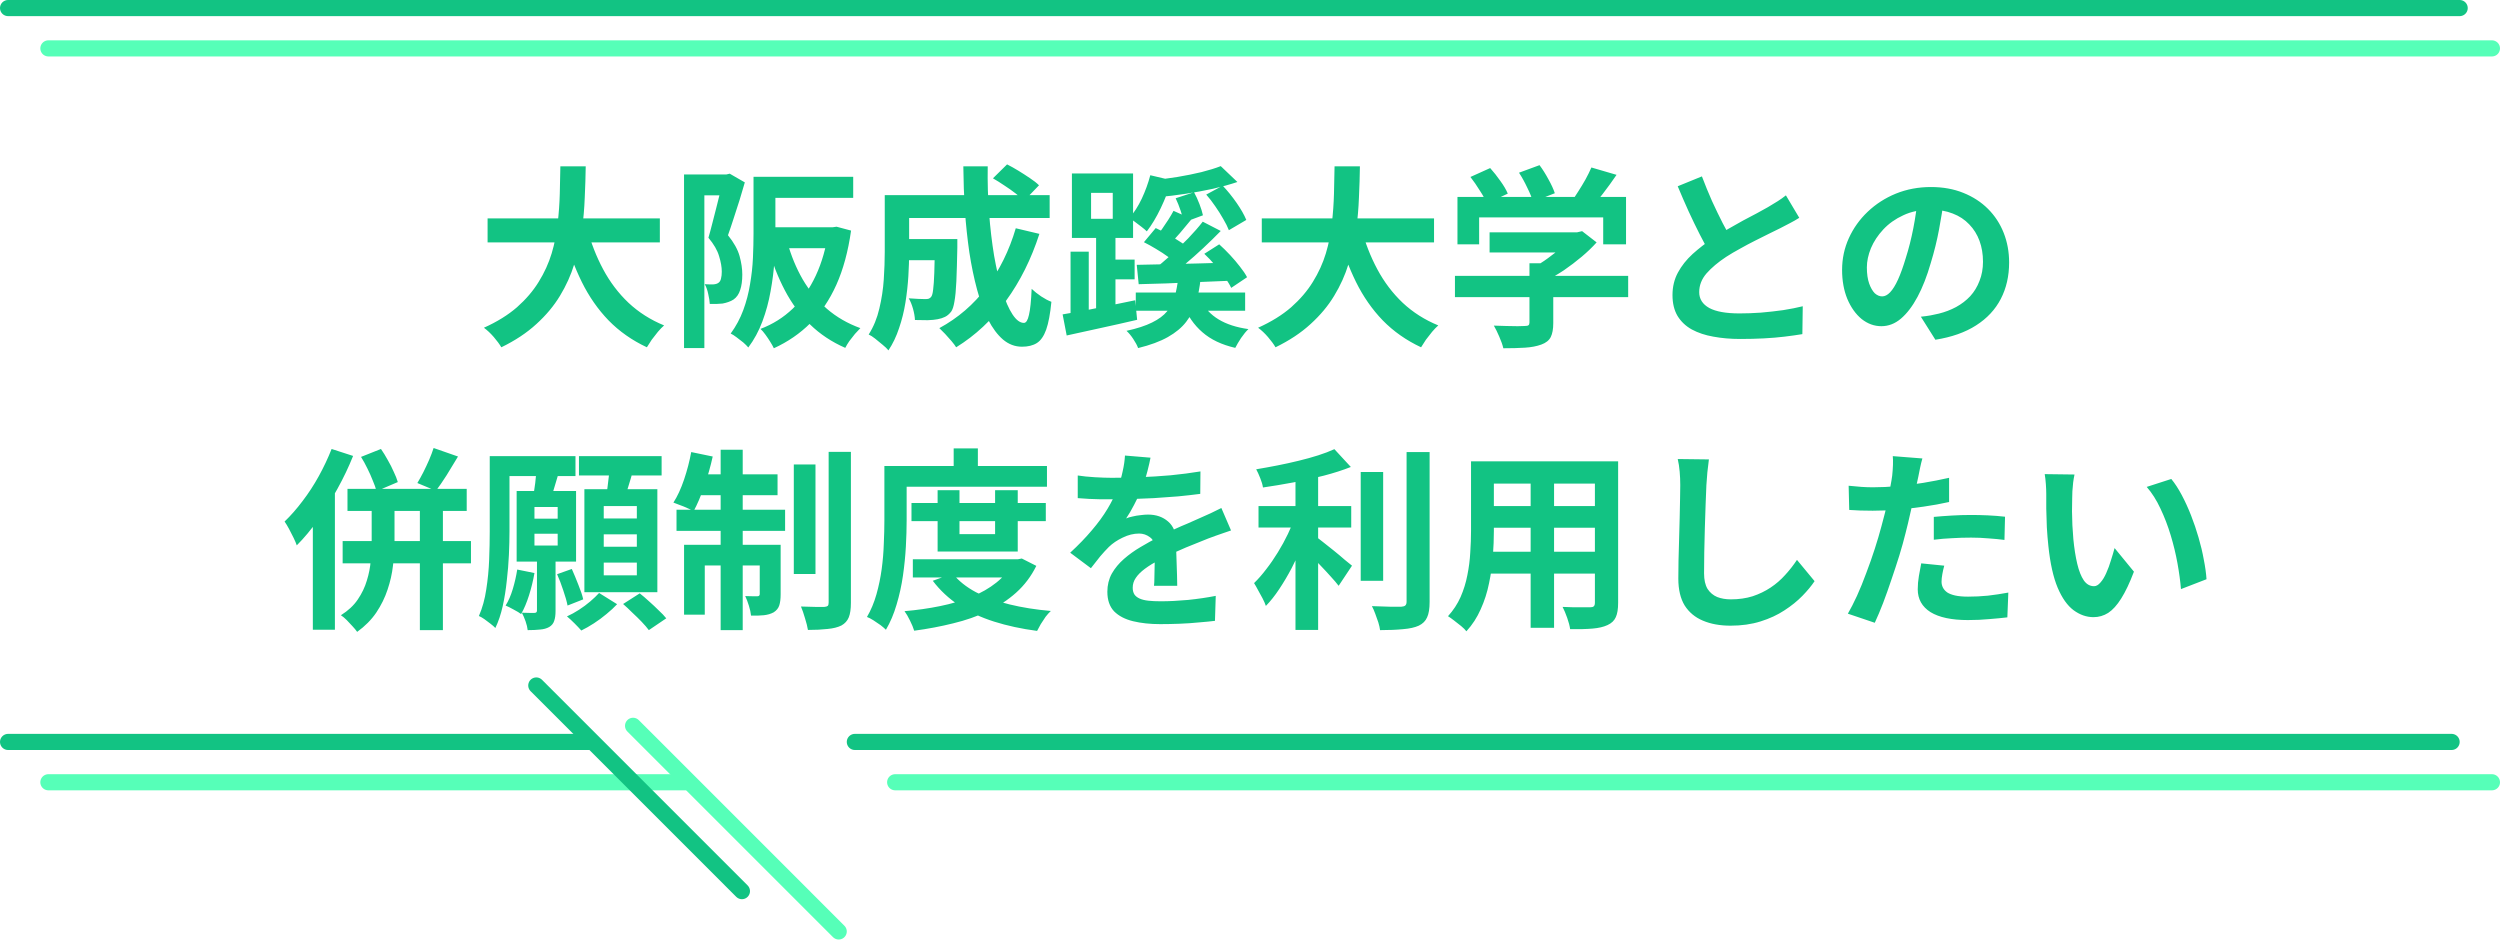 <svg width="310" height="117" viewBox="0 0 310 117" fill="none" xmlns="http://www.w3.org/2000/svg">
<path d="M60.461 27.08H81.821V30.056H60.461V27.08ZM72.797 28.28C73.277 30.104 73.941 31.808 74.789 33.392C75.637 34.976 76.685 36.36 77.933 37.544C79.197 38.728 80.669 39.664 82.349 40.352C82.109 40.56 81.853 40.824 81.581 41.144C81.325 41.464 81.069 41.792 80.813 42.128C80.573 42.48 80.373 42.792 80.213 43.064C78.373 42.2 76.789 41.088 75.461 39.728C74.149 38.368 73.045 36.784 72.149 34.976C71.253 33.152 70.501 31.144 69.893 28.952L72.797 28.28ZM69.485 20.624H72.629C72.613 21.84 72.573 23.128 72.509 24.488C72.461 25.832 72.341 27.2 72.149 28.592C71.957 29.984 71.645 31.368 71.213 32.744C70.797 34.104 70.205 35.416 69.437 36.68C68.685 37.928 67.709 39.096 66.509 40.184C65.325 41.272 63.877 42.232 62.165 43.064C61.941 42.68 61.629 42.256 61.229 41.792C60.829 41.328 60.421 40.944 60.005 40.64C61.637 39.904 63.005 39.056 64.109 38.096C65.213 37.12 66.109 36.072 66.797 34.952C67.501 33.816 68.037 32.64 68.405 31.424C68.773 30.192 69.021 28.952 69.149 27.704C69.293 26.456 69.381 25.232 69.413 24.032C69.445 22.832 69.469 21.696 69.485 20.624ZM94.541 21.92H105.797V24.536H94.541V21.92ZM93.437 21.92H96.149V28.952C96.149 29.976 96.109 31.104 96.029 32.336C95.949 33.568 95.789 34.832 95.549 36.128C95.325 37.408 94.989 38.648 94.541 39.848C94.093 41.048 93.509 42.128 92.789 43.088C92.645 42.912 92.437 42.704 92.165 42.464C91.893 42.24 91.613 42.024 91.325 41.816C91.053 41.608 90.813 41.456 90.605 41.36C91.261 40.464 91.781 39.496 92.165 38.456C92.549 37.416 92.829 36.344 93.005 35.24C93.197 34.136 93.317 33.048 93.365 31.976C93.413 30.888 93.437 29.88 93.437 28.952V21.92ZM94.637 28.184H103.325V30.776H94.637V28.184ZM102.725 28.184H103.229L103.733 28.112L105.533 28.592C105.165 31.184 104.557 33.424 103.709 35.312C102.861 37.2 101.789 38.784 100.493 40.064C99.213 41.344 97.701 42.384 95.957 43.184C95.845 42.944 95.693 42.672 95.501 42.368C95.325 42.08 95.125 41.784 94.901 41.48C94.693 41.192 94.493 40.96 94.301 40.784C95.821 40.208 97.157 39.368 98.309 38.264C99.461 37.144 100.413 35.776 101.165 34.16C101.917 32.544 102.437 30.72 102.725 28.688V28.184ZM97.637 30.056C98.101 31.72 98.733 33.248 99.533 34.64C100.349 36.032 101.349 37.248 102.533 38.288C103.717 39.312 105.101 40.112 106.685 40.688C106.493 40.88 106.269 41.12 106.013 41.408C105.773 41.696 105.541 41.992 105.317 42.296C105.109 42.6 104.941 42.88 104.813 43.136C103.133 42.4 101.677 41.432 100.445 40.232C99.213 39.032 98.173 37.624 97.325 36.008C96.477 34.392 95.773 32.6 95.213 30.632L97.637 30.056ZM84.821 21.632H90.485V24.224H87.341V43.16H84.821V21.632ZM89.621 21.632H90.077L90.485 21.536L92.357 22.616C92.165 23.288 91.949 24.016 91.709 24.8C91.469 25.584 91.221 26.352 90.965 27.104C90.725 27.856 90.493 28.544 90.269 29.168C91.005 30.08 91.485 30.944 91.709 31.76C91.933 32.576 92.045 33.336 92.045 34.04C92.045 34.808 91.957 35.448 91.781 35.96C91.621 36.472 91.349 36.864 90.965 37.136C90.773 37.264 90.557 37.368 90.317 37.448C90.093 37.528 89.853 37.592 89.597 37.64C89.149 37.688 88.621 37.704 88.013 37.688C87.997 37.352 87.933 36.944 87.821 36.464C87.725 35.984 87.581 35.576 87.389 35.24C87.613 35.256 87.805 35.264 87.965 35.264C88.141 35.264 88.301 35.264 88.445 35.264C88.733 35.248 88.957 35.176 89.117 35.048C89.261 34.936 89.357 34.768 89.405 34.544C89.469 34.304 89.501 34.016 89.501 33.68C89.501 33.12 89.389 32.48 89.165 31.76C88.957 31.04 88.517 30.28 87.845 29.48C88.005 28.936 88.165 28.344 88.325 27.704C88.501 27.048 88.669 26.392 88.829 25.736C89.005 25.08 89.157 24.472 89.285 23.912C89.429 23.336 89.541 22.856 89.621 22.472V21.632ZM111.485 29.648H117.029V32.264H111.485V29.648ZM115.925 29.648H118.709C118.709 29.648 118.709 29.712 118.709 29.84C118.709 29.968 118.709 30.12 118.709 30.296C118.709 30.456 118.709 30.592 118.709 30.704C118.677 32.4 118.637 33.792 118.589 34.88C118.541 35.952 118.461 36.792 118.349 37.4C118.253 37.992 118.117 38.408 117.941 38.648C117.701 38.952 117.445 39.168 117.173 39.296C116.917 39.424 116.613 39.52 116.261 39.584C115.941 39.648 115.533 39.688 115.037 39.704C114.557 39.704 114.029 39.696 113.453 39.68C113.437 39.264 113.357 38.8 113.213 38.288C113.069 37.776 112.893 37.344 112.685 36.992C113.117 37.024 113.517 37.048 113.885 37.064C114.269 37.08 114.557 37.088 114.749 37.088C114.909 37.088 115.045 37.072 115.157 37.04C115.285 36.992 115.389 36.912 115.469 36.8C115.581 36.656 115.661 36.36 115.709 35.912C115.773 35.448 115.821 34.752 115.853 33.824C115.885 32.88 115.909 31.632 115.925 30.08V29.648ZM123.125 22.112L124.877 20.384C125.325 20.608 125.797 20.872 126.293 21.176C126.789 21.48 127.261 21.784 127.709 22.088C128.173 22.392 128.549 22.688 128.837 22.976L126.989 24.896C126.717 24.624 126.365 24.32 125.933 23.984C125.501 23.648 125.037 23.32 124.541 23C124.045 22.664 123.573 22.368 123.125 22.112ZM125.957 28.304L128.885 29C127.877 32.12 126.501 34.88 124.757 37.28C123.013 39.664 120.949 41.592 118.565 43.064C118.437 42.856 118.245 42.6 117.989 42.296C117.733 42.008 117.469 41.712 117.197 41.408C116.925 41.12 116.685 40.88 116.477 40.688C118.781 39.44 120.733 37.76 122.333 35.648C123.933 33.52 125.141 31.072 125.957 28.304ZM111.629 24.2H130.157V27.032H111.629V24.2ZM109.709 24.2H112.733V31.28C112.733 32.176 112.701 33.16 112.637 34.232C112.573 35.288 112.453 36.376 112.277 37.496C112.101 38.6 111.837 39.664 111.485 40.688C111.149 41.712 110.709 42.632 110.165 43.448C110.005 43.24 109.765 43.008 109.445 42.752C109.141 42.496 108.829 42.24 108.509 41.984C108.205 41.744 107.941 41.576 107.717 41.48C108.325 40.52 108.765 39.448 109.037 38.264C109.325 37.064 109.509 35.856 109.589 34.64C109.669 33.424 109.709 32.296 109.709 31.256V24.2ZM119.453 20.624H122.477C122.445 22.592 122.501 24.52 122.645 26.408C122.789 28.296 122.997 30.064 123.269 31.712C123.557 33.344 123.893 34.792 124.277 36.056C124.661 37.304 125.085 38.28 125.549 38.984C126.013 39.688 126.485 40.04 126.965 40.04C127.237 40.04 127.445 39.712 127.589 39.056C127.749 38.4 127.861 37.32 127.925 35.816C128.261 36.136 128.653 36.448 129.101 36.752C129.565 37.056 129.989 37.28 130.373 37.424C130.229 38.912 130.013 40.064 129.725 40.88C129.437 41.68 129.053 42.232 128.573 42.536C128.093 42.84 127.477 42.992 126.725 42.992C125.861 42.992 125.077 42.696 124.373 42.104C123.685 41.512 123.069 40.688 122.525 39.632C121.997 38.576 121.541 37.336 121.157 35.912C120.773 34.488 120.453 32.944 120.197 31.28C119.957 29.616 119.773 27.888 119.645 26.096C119.533 24.288 119.469 22.464 119.453 20.624ZM135.293 23.912V27.128H137.981V23.912H135.293ZM132.917 21.512H140.501V29.504H132.917V21.512ZM135.917 28.472H138.317V39.488H135.917V28.472ZM132.749 31.208H135.005V40.112H132.749V31.208ZM131.765 38.984C132.533 38.856 133.405 38.704 134.381 38.528C135.373 38.336 136.413 38.128 137.501 37.904C138.589 37.68 139.677 37.456 140.765 37.232L141.005 39.656C139.501 40.008 137.973 40.352 136.421 40.688C134.885 41.024 133.501 41.328 132.269 41.6L131.765 38.984ZM140.957 32.84C141.965 32.808 143.109 32.784 144.389 32.768C145.669 32.736 147.021 32.704 148.445 32.672C149.885 32.624 151.317 32.584 152.741 32.552L152.669 34.808C151.309 34.856 149.941 34.912 148.565 34.976C147.189 35.04 145.869 35.096 144.605 35.144C143.357 35.176 142.221 35.208 141.197 35.24L140.957 32.84ZM136.997 32.192H140.693V34.64H136.997V32.192ZM140.837 36.272H154.397V38.528H140.837V36.272ZM151.373 20.6L153.437 22.568C152.525 22.872 151.517 23.152 150.413 23.408C149.309 23.648 148.173 23.856 147.005 24.032C145.853 24.208 144.733 24.344 143.645 24.44C143.581 24.152 143.477 23.808 143.333 23.408C143.189 22.992 143.037 22.648 142.877 22.376C143.901 22.248 144.941 22.104 145.997 21.944C147.053 21.768 148.045 21.568 148.973 21.344C149.917 21.104 150.717 20.856 151.373 20.6ZM142.637 21.728L145.277 22.352C144.925 23.52 144.477 24.672 143.933 25.808C143.389 26.944 142.813 27.904 142.205 28.688C142.045 28.528 141.829 28.344 141.557 28.136C141.301 27.928 141.037 27.728 140.765 27.536C140.493 27.328 140.253 27.16 140.045 27.032C140.621 26.376 141.133 25.576 141.581 24.632C142.029 23.672 142.381 22.704 142.637 21.728ZM149.333 31.472L151.181 30.296C151.629 30.696 152.077 31.136 152.525 31.616C152.973 32.096 153.381 32.576 153.749 33.056C154.133 33.536 154.429 33.976 154.637 34.376L152.669 35.696C152.477 35.28 152.197 34.832 151.829 34.352C151.477 33.856 151.085 33.36 150.653 32.864C150.221 32.352 149.781 31.888 149.333 31.472ZM145.781 24.584L148.061 23.84C148.301 24.272 148.525 24.76 148.733 25.304C148.941 25.848 149.085 26.312 149.165 26.696L146.789 27.584C146.725 27.184 146.597 26.704 146.405 26.144C146.213 25.568 146.005 25.048 145.781 24.584ZM149.573 24.128L151.613 23.024C152.221 23.664 152.797 24.376 153.341 25.16C153.885 25.944 154.285 26.648 154.541 27.272L152.381 28.544C152.221 28.128 151.989 27.664 151.685 27.152C151.397 26.64 151.069 26.12 150.701 25.592C150.333 25.048 149.957 24.56 149.573 24.128ZM145.517 26.144L147.773 27.152C147.293 27.728 146.813 28.304 146.333 28.88C145.853 29.44 145.405 29.92 144.989 30.32L143.261 29.456C143.533 29.152 143.805 28.808 144.077 28.424C144.349 28.04 144.613 27.648 144.869 27.248C145.125 26.848 145.341 26.48 145.517 26.144ZM149.141 27.488L151.373 28.64C150.701 29.328 149.981 30.032 149.213 30.752C148.461 31.456 147.693 32.136 146.909 32.792C146.141 33.432 145.413 34 144.725 34.496L143.021 33.44C143.709 32.928 144.421 32.336 145.157 31.664C145.909 30.976 146.637 30.272 147.341 29.552C148.045 28.816 148.645 28.128 149.141 27.488ZM141.845 30.032L143.309 28.28C143.805 28.504 144.317 28.768 144.845 29.072C145.389 29.376 145.901 29.688 146.381 30.008C146.877 30.312 147.293 30.592 147.629 30.848L146.117 32.816C145.781 32.528 145.373 32.216 144.893 31.88C144.413 31.528 143.901 31.192 143.357 30.872C142.829 30.552 142.325 30.272 141.845 30.032ZM146.093 34.544H148.877C148.765 35.632 148.573 36.624 148.301 37.52C148.045 38.4 147.637 39.2 147.077 39.92C146.533 40.624 145.781 41.248 144.821 41.792C143.861 42.336 142.629 42.792 141.125 43.16C141.013 42.84 140.813 42.464 140.525 42.032C140.237 41.6 139.957 41.264 139.685 41.024C140.997 40.736 142.053 40.392 142.853 39.992C143.669 39.592 144.293 39.128 144.725 38.6C145.157 38.072 145.469 37.472 145.661 36.8C145.853 36.112 145.997 35.36 146.093 34.544ZM148.949 37.304C149.413 38.248 150.133 39.016 151.109 39.608C152.085 40.2 153.317 40.6 154.805 40.808C154.517 41.08 154.213 41.448 153.893 41.912C153.589 42.376 153.349 42.784 153.173 43.136C151.493 42.752 150.133 42.104 149.093 41.192C148.053 40.296 147.253 39.136 146.693 37.712L148.949 37.304ZM156.461 27.08H177.821V30.056H156.461V27.08ZM168.797 28.28C169.277 30.104 169.941 31.808 170.789 33.392C171.637 34.976 172.685 36.36 173.933 37.544C175.197 38.728 176.669 39.664 178.349 40.352C178.109 40.56 177.853 40.824 177.581 41.144C177.325 41.464 177.069 41.792 176.813 42.128C176.573 42.48 176.373 42.792 176.213 43.064C174.373 42.2 172.789 41.088 171.461 39.728C170.149 38.368 169.045 36.784 168.149 34.976C167.253 33.152 166.501 31.144 165.893 28.952L168.797 28.28ZM165.485 20.624H168.629C168.613 21.84 168.573 23.128 168.509 24.488C168.461 25.832 168.341 27.2 168.149 28.592C167.957 29.984 167.645 31.368 167.213 32.744C166.797 34.104 166.205 35.416 165.437 36.68C164.685 37.928 163.709 39.096 162.509 40.184C161.325 41.272 159.877 42.232 158.165 43.064C157.941 42.68 157.629 42.256 157.229 41.792C156.829 41.328 156.421 40.944 156.005 40.64C157.637 39.904 159.005 39.056 160.109 38.096C161.213 37.12 162.109 36.072 162.797 34.952C163.501 33.816 164.037 32.64 164.405 31.424C164.773 30.192 165.021 28.952 165.149 27.704C165.293 26.456 165.381 25.232 165.413 24.032C165.445 22.832 165.469 21.696 165.485 20.624ZM184.709 28.808H195.773V31.304H184.709V28.808ZM180.413 34.208H201.893V36.848H180.413V34.208ZM189.653 32.648H192.605V40.064C192.605 40.8 192.501 41.376 192.293 41.792C192.085 42.208 191.693 42.52 191.117 42.728C190.541 42.936 189.869 43.064 189.101 43.112C188.333 43.16 187.437 43.184 186.413 43.184C186.317 42.768 186.149 42.288 185.909 41.744C185.685 41.216 185.461 40.76 185.237 40.376C185.749 40.392 186.269 40.408 186.797 40.424C187.325 40.44 187.789 40.448 188.189 40.448C188.605 40.448 188.893 40.44 189.053 40.424C189.293 40.424 189.453 40.392 189.533 40.328C189.613 40.264 189.653 40.152 189.653 39.992V32.648ZM194.861 28.808H195.557L196.181 28.664L197.981 30.056C197.453 30.648 196.837 31.24 196.133 31.832C195.429 32.424 194.693 32.984 193.925 33.512C193.157 34.024 192.381 34.472 191.597 34.856C191.421 34.6 191.173 34.312 190.853 33.992C190.549 33.656 190.293 33.384 190.085 33.176C190.709 32.856 191.325 32.472 191.933 32.024C192.557 31.576 193.125 31.12 193.637 30.656C194.149 30.176 194.557 29.744 194.861 29.36V28.808ZM180.725 24.416H201.629V30.296H198.797V26.96H183.413V30.296H180.725V24.416ZM197.333 20.768L200.453 21.68C199.909 22.48 199.341 23.264 198.749 24.032C198.157 24.8 197.621 25.448 197.141 25.976L194.765 25.112C195.085 24.696 195.397 24.24 195.701 23.744C196.021 23.248 196.325 22.744 196.613 22.232C196.901 21.704 197.141 21.216 197.333 20.768ZM182.333 21.944L184.781 20.84C185.213 21.32 185.637 21.856 186.053 22.448C186.469 23.024 186.773 23.544 186.965 24.008L184.373 25.232C184.197 24.784 183.909 24.256 183.509 23.648C183.125 23.024 182.733 22.456 182.333 21.944ZM188.357 21.416L190.901 20.48C191.285 20.992 191.653 21.576 192.005 22.232C192.373 22.888 192.637 23.464 192.797 23.96L190.085 25.016C189.957 24.536 189.725 23.96 189.389 23.288C189.069 22.6 188.725 21.976 188.357 21.416ZM223.109 27.008C222.757 27.232 222.381 27.448 221.981 27.656C221.597 27.864 221.181 28.08 220.733 28.304C220.365 28.496 219.909 28.72 219.365 28.976C218.837 29.232 218.261 29.52 217.637 29.84C217.029 30.144 216.413 30.472 215.789 30.824C215.165 31.16 214.581 31.504 214.037 31.856C213.045 32.512 212.237 33.192 211.613 33.896C211.005 34.6 210.701 35.376 210.701 36.224C210.701 37.072 211.117 37.728 211.949 38.192C212.781 38.64 214.029 38.864 215.693 38.864C216.525 38.864 217.405 38.832 218.333 38.768C219.277 38.688 220.205 38.584 221.117 38.456C222.029 38.312 222.837 38.152 223.541 37.976L223.493 41.432C222.821 41.544 222.085 41.648 221.285 41.744C220.501 41.84 219.645 41.912 218.717 41.96C217.805 42.008 216.829 42.032 215.789 42.032C214.589 42.032 213.477 41.936 212.453 41.744C211.445 41.568 210.557 41.272 209.789 40.856C209.037 40.44 208.445 39.88 208.013 39.176C207.597 38.472 207.389 37.608 207.389 36.584C207.389 35.56 207.613 34.632 208.061 33.8C208.509 32.968 209.117 32.2 209.885 31.496C210.669 30.792 211.525 30.128 212.453 29.504C213.029 29.12 213.637 28.752 214.277 28.4C214.917 28.032 215.541 27.68 216.149 27.344C216.773 27.008 217.349 26.704 217.877 26.432C218.421 26.144 218.869 25.896 219.221 25.688C219.685 25.416 220.093 25.168 220.445 24.944C220.797 24.72 221.133 24.48 221.453 24.224L223.109 27.008ZM211.037 21.872C211.437 22.928 211.853 23.944 212.285 24.92C212.733 25.896 213.173 26.808 213.605 27.656C214.053 28.504 214.461 29.264 214.829 29.936L212.117 31.544C211.685 30.808 211.237 29.984 210.773 29.072C210.309 28.16 209.845 27.2 209.381 26.192C208.917 25.168 208.469 24.136 208.037 23.096L211.037 21.872ZM241.067 24.56C240.907 25.776 240.699 27.072 240.443 28.448C240.187 29.824 239.843 31.216 239.411 32.624C238.947 34.24 238.403 35.632 237.779 36.8C237.155 37.968 236.467 38.872 235.715 39.512C234.979 40.136 234.171 40.448 233.291 40.448C232.411 40.448 231.595 40.152 230.843 39.56C230.107 38.952 229.515 38.12 229.067 37.064C228.635 36.008 228.419 34.808 228.419 33.464C228.419 32.072 228.699 30.76 229.259 29.528C229.819 28.296 230.595 27.208 231.587 26.264C232.595 25.304 233.763 24.552 235.091 24.008C236.435 23.464 237.883 23.192 239.435 23.192C240.923 23.192 242.259 23.432 243.443 23.912C244.643 24.392 245.667 25.056 246.515 25.904C247.363 26.752 248.011 27.744 248.459 28.88C248.907 30.016 249.131 31.24 249.131 32.552C249.131 34.232 248.787 35.736 248.099 37.064C247.411 38.392 246.387 39.488 245.027 40.352C243.683 41.216 242.003 41.808 239.987 42.128L238.187 39.272C238.651 39.224 239.059 39.168 239.411 39.104C239.763 39.04 240.099 38.968 240.419 38.888C241.187 38.696 241.899 38.424 242.555 38.072C243.227 37.704 243.811 37.256 244.307 36.728C244.803 36.184 245.187 35.552 245.459 34.832C245.747 34.112 245.891 33.32 245.891 32.456C245.891 31.512 245.747 30.648 245.459 29.864C245.171 29.08 244.747 28.4 244.187 27.824C243.627 27.232 242.947 26.784 242.147 26.48C241.347 26.16 240.427 26 239.387 26C238.107 26 236.979 26.232 236.003 26.696C235.027 27.144 234.203 27.728 233.531 28.448C232.859 29.168 232.347 29.944 231.995 30.776C231.659 31.608 231.491 32.4 231.491 33.152C231.491 33.952 231.587 34.624 231.779 35.168C231.971 35.696 232.203 36.096 232.475 36.368C232.763 36.624 233.067 36.752 233.387 36.752C233.723 36.752 234.051 36.584 234.371 36.248C234.707 35.896 235.035 35.368 235.355 34.664C235.675 33.96 235.995 33.072 236.315 32C236.683 30.848 236.995 29.616 237.251 28.304C237.507 26.992 237.691 25.712 237.803 24.464L241.067 24.56ZM43.088 60.616H57.872V63.352H43.088V60.616ZM42.488 67.096H58.4V69.856H42.488V67.096ZM52.064 61.24H54.92V78.136H52.064V61.24ZM44.768 56.656L47.24 55.672C47.528 56.088 47.808 56.544 48.08 57.04C48.368 57.536 48.616 58.024 48.824 58.504C49.048 58.968 49.216 59.392 49.328 59.776L46.688 60.904C46.592 60.52 46.44 60.088 46.232 59.608C46.04 59.112 45.816 58.608 45.56 58.096C45.304 57.568 45.04 57.088 44.768 56.656ZM53.768 55.552L56.792 56.608C56.328 57.392 55.856 58.168 55.376 58.936C54.896 59.688 54.456 60.328 54.056 60.856L51.752 59.896C51.992 59.496 52.24 59.048 52.496 58.552C52.752 58.04 52.992 57.528 53.216 57.016C53.44 56.488 53.624 56 53.768 55.552ZM46.088 61.264H48.92V67.288C48.92 68.2 48.856 69.152 48.728 70.144C48.616 71.136 48.392 72.128 48.056 73.12C47.736 74.096 47.272 75.04 46.664 75.952C46.056 76.848 45.264 77.648 44.288 78.352C44.144 78.144 43.952 77.912 43.712 77.656C43.488 77.4 43.248 77.144 42.992 76.888C42.752 76.648 42.512 76.448 42.272 76.288C43.168 75.728 43.864 75.08 44.36 74.344C44.872 73.592 45.248 72.808 45.488 71.992C45.744 71.176 45.904 70.36 45.968 69.544C46.048 68.728 46.088 67.968 46.088 67.264V61.264ZM41.12 55.672L43.784 56.536C43.24 57.896 42.592 59.256 41.84 60.616C41.104 61.96 40.304 63.24 39.44 64.456C38.592 65.656 37.712 66.712 36.8 67.624C36.72 67.384 36.592 67.08 36.416 66.712C36.24 66.344 36.048 65.968 35.84 65.584C35.632 65.2 35.448 64.896 35.288 64.672C36.056 63.936 36.8 63.088 37.52 62.128C38.256 61.168 38.928 60.136 39.536 59.032C40.144 57.928 40.672 56.808 41.12 55.672ZM38.792 62.296L41.528 59.56V59.584V78.088H38.792V62.296ZM61.448 56.56H71.36V59.032H61.448V56.56ZM64.136 70.624L66.272 71.056C66.112 71.984 65.888 72.904 65.6 73.816C65.312 74.728 64.984 75.504 64.616 76.144C64.408 75.984 64.104 75.8 63.704 75.592C63.304 75.368 62.968 75.2 62.696 75.088C63.048 74.528 63.344 73.848 63.584 73.048C63.824 72.248 64.008 71.44 64.136 70.624ZM69.08 71.2L70.904 70.552C71.176 71.16 71.448 71.816 71.72 72.52C72.008 73.224 72.208 73.824 72.32 74.32L70.376 75.088C70.28 74.576 70.104 73.952 69.848 73.216C69.608 72.48 69.352 71.808 69.08 71.2ZM60.728 56.56H63.176V65.872C63.176 66.784 63.152 67.768 63.104 68.824C63.056 69.864 62.968 70.928 62.84 72.016C62.728 73.104 62.56 74.152 62.336 75.16C62.112 76.168 61.808 77.072 61.424 77.872C61.296 77.728 61.096 77.552 60.824 77.344C60.568 77.152 60.312 76.96 60.056 76.768C59.8 76.592 59.576 76.464 59.384 76.384C59.816 75.392 60.12 74.296 60.296 73.096C60.488 71.88 60.608 70.648 60.656 69.4C60.704 68.152 60.728 66.984 60.728 65.896V56.56ZM66.272 66.184V67.648H69.152V66.184H66.272ZM66.272 62.872V64.312H69.152V62.872H66.272ZM64.064 60.88H71.432V69.64H64.064V60.88ZM66.584 69.184H68.888V75.76C68.888 76.272 68.832 76.68 68.72 76.984C68.624 77.304 68.416 77.56 68.096 77.752C67.776 77.928 67.4 78.032 66.968 78.064C66.536 78.112 66.024 78.136 65.432 78.136C65.4 77.816 65.312 77.448 65.168 77.032C65.024 76.632 64.872 76.28 64.712 75.976C65.048 75.992 65.36 76 65.648 76C65.952 76 66.16 76 66.272 76C66.48 76 66.584 75.904 66.584 75.712V69.184ZM66.488 58.24L69.296 58.576C69.12 59.2 68.936 59.816 68.744 60.424C68.568 61.032 68.408 61.544 68.264 61.96L66.104 61.576C66.2 61.08 66.288 60.52 66.368 59.896C66.448 59.272 66.488 58.72 66.488 58.24ZM71.792 56.56H82.04V58.96H71.792V56.56ZM74.864 66.256V67.792H78.968V66.256H74.864ZM74.864 69.76V71.344H78.968V69.76H74.864ZM74.864 62.752V64.288H78.968V62.752H74.864ZM72.464 60.664H81.512V73.432H72.464V60.664ZM75.608 57.856L78.536 58.192C78.344 58.912 78.136 59.624 77.912 60.328C77.704 61.016 77.52 61.616 77.36 62.128L75.104 61.744C75.184 61.376 75.256 60.968 75.32 60.52C75.384 60.056 75.44 59.592 75.488 59.128C75.552 58.664 75.592 58.24 75.608 57.856ZM74.288 73.528L76.52 74.92C76.152 75.32 75.712 75.728 75.2 76.144C74.704 76.56 74.184 76.944 73.64 77.296C73.096 77.648 72.576 77.944 72.08 78.184C71.856 77.928 71.576 77.632 71.24 77.296C70.904 76.96 70.592 76.672 70.304 76.432C70.8 76.208 71.296 75.936 71.792 75.616C72.288 75.296 72.752 74.952 73.184 74.584C73.632 74.2 74 73.848 74.288 73.528ZM77.264 74.896L79.328 73.576C79.696 73.864 80.088 74.2 80.504 74.584C80.92 74.952 81.312 75.32 81.68 75.688C82.064 76.04 82.376 76.368 82.616 76.672L80.456 78.136C80.232 77.832 79.936 77.488 79.568 77.104C79.216 76.736 78.832 76.36 78.416 75.976C78.016 75.576 77.632 75.216 77.264 74.896ZM98.432 57.592H101.12V71.176H98.432V57.592ZM102.752 56.032H105.512V74.752C105.512 75.52 105.424 76.12 105.248 76.552C105.072 76.984 104.768 77.32 104.336 77.56C103.888 77.784 103.312 77.928 102.608 77.992C101.92 78.072 101.112 78.112 100.184 78.112C100.12 77.712 100 77.232 99.824 76.672C99.664 76.112 99.496 75.624 99.32 75.208C99.944 75.224 100.528 75.24 101.072 75.256C101.632 75.256 102.016 75.256 102.224 75.256C102.416 75.24 102.552 75.2 102.632 75.136C102.712 75.072 102.752 74.936 102.752 74.728V56.032ZM89.36 55.768H92.096V78.136H89.36V55.768ZM94.208 67.552H96.8V73.696C96.8 74.256 96.744 74.712 96.632 75.064C96.52 75.416 96.288 75.704 95.936 75.928C95.584 76.12 95.176 76.24 94.712 76.288C94.248 76.336 93.72 76.352 93.128 76.336C93.096 75.984 93.008 75.576 92.864 75.112C92.72 74.648 92.568 74.248 92.408 73.912C92.744 73.928 93.048 73.936 93.32 73.936C93.608 73.936 93.808 73.936 93.92 73.936C94.112 73.936 94.208 73.84 94.208 73.648V67.552ZM84.824 67.552H95.216V70.12H87.392V76.216H84.824V67.552ZM83.888 63.208H97.352V65.824H83.888V63.208ZM86.384 58.816H96.416V61.408H85.856L86.384 58.816ZM85.712 56.056L88.376 56.608C88.104 57.856 87.752 59.088 87.32 60.304C86.904 61.52 86.464 62.552 86 63.4C85.824 63.272 85.576 63.144 85.256 63.016C84.952 62.872 84.64 62.744 84.32 62.632C84.016 62.504 83.744 62.4 83.504 62.32C84 61.552 84.44 60.6 84.824 59.464C85.208 58.328 85.504 57.192 85.712 56.056ZM113.024 62.368H129.68V64.624H113.024V62.368ZM113.192 69.352H126.368V71.608H113.192V69.352ZM116.264 60.784H118.976V66.232H123.392V60.784H126.2V68.392H116.264V60.784ZM125.648 69.352H126.2L126.704 69.256L128.504 70.168C127.864 71.464 127.024 72.576 125.984 73.504C124.96 74.416 123.784 75.184 122.456 75.808C121.144 76.432 119.72 76.928 118.184 77.296C116.648 77.68 115.04 77.984 113.36 78.208C113.248 77.84 113.072 77.416 112.832 76.936C112.608 76.472 112.384 76.088 112.16 75.784C113.68 75.656 115.144 75.448 116.552 75.16C117.976 74.872 119.28 74.488 120.464 74.008C121.648 73.528 122.68 72.936 123.56 72.232C124.456 71.512 125.152 70.68 125.648 69.736V69.352ZM118.136 71.128C118.856 72.024 119.816 72.792 121.016 73.432C122.216 74.056 123.6 74.56 125.168 74.944C126.736 75.328 128.448 75.6 130.304 75.76C130.096 75.952 129.88 76.192 129.656 76.48C129.448 76.784 129.248 77.088 129.056 77.392C128.88 77.696 128.728 77.976 128.6 78.232C126.664 77.976 124.888 77.592 123.272 77.08C121.656 76.568 120.208 75.896 118.928 75.064C117.648 74.216 116.56 73.2 115.664 72.016L118.136 71.128ZM118.256 55.6H121.256V59.224H118.256V55.6ZM111.056 57.784H129.824V60.352H111.056V57.784ZM109.664 57.784H112.424V64.528C112.424 65.52 112.392 66.6 112.328 67.768C112.264 68.936 112.144 70.136 111.968 71.368C111.792 72.6 111.528 73.8 111.176 74.968C110.84 76.12 110.4 77.16 109.856 78.088C109.696 77.928 109.472 77.736 109.184 77.512C108.896 77.304 108.6 77.104 108.296 76.912C107.992 76.72 107.728 76.584 107.504 76.504C108 75.656 108.392 74.72 108.68 73.696C108.968 72.672 109.184 71.632 109.328 70.576C109.472 69.504 109.56 68.448 109.592 67.408C109.64 66.368 109.664 65.408 109.664 64.528V57.784ZM142.664 56.752C142.584 57.184 142.456 57.744 142.28 58.432C142.104 59.12 141.848 59.896 141.512 60.76C141.256 61.352 140.96 61.968 140.624 62.608C140.304 63.232 139.976 63.792 139.64 64.288C139.848 64.192 140.112 64.112 140.432 64.048C140.752 63.968 141.08 63.912 141.416 63.88C141.768 63.832 142.08 63.808 142.352 63.808C143.36 63.808 144.192 64.096 144.848 64.672C145.52 65.248 145.856 66.104 145.856 67.24C145.856 67.56 145.856 67.952 145.856 68.416C145.872 68.88 145.888 69.368 145.904 69.88C145.92 70.376 145.936 70.864 145.952 71.344C145.968 71.824 145.976 72.256 145.976 72.64H143.096C143.128 72.368 143.144 72.048 143.144 71.68C143.16 71.296 143.168 70.896 143.168 70.48C143.184 70.064 143.192 69.664 143.192 69.28C143.208 68.88 143.216 68.52 143.216 68.2C143.216 67.432 143.008 66.904 142.592 66.616C142.192 66.312 141.744 66.16 141.248 66.16C140.576 66.16 139.896 66.328 139.208 66.664C138.536 66.984 137.968 67.368 137.504 67.816C137.152 68.168 136.792 68.56 136.424 68.992C136.072 69.424 135.688 69.912 135.272 70.456L132.704 68.536C133.744 67.576 134.64 66.648 135.392 65.752C136.16 64.856 136.808 63.968 137.336 63.088C137.864 62.208 138.296 61.328 138.632 60.448C138.872 59.808 139.064 59.144 139.208 58.456C139.368 57.752 139.464 57.096 139.496 56.488L142.664 56.752ZM133.64 58.96C134.248 59.056 134.952 59.128 135.752 59.176C136.552 59.224 137.256 59.248 137.864 59.248C138.92 59.248 140.072 59.224 141.32 59.176C142.584 59.128 143.864 59.048 145.16 58.936C146.456 58.808 147.688 58.648 148.856 58.456L148.832 61.24C147.984 61.352 147.064 61.456 146.072 61.552C145.096 61.632 144.096 61.704 143.072 61.768C142.064 61.816 141.096 61.856 140.168 61.888C139.24 61.904 138.416 61.912 137.696 61.912C137.376 61.912 136.976 61.912 136.496 61.912C136.032 61.896 135.552 61.88 135.056 61.864C134.56 61.832 134.088 61.8 133.64 61.768V58.96ZM152.648 65.776C152.392 65.856 152.088 65.96 151.736 66.088C151.4 66.2 151.056 66.32 150.704 66.448C150.368 66.56 150.064 66.672 149.792 66.784C149.024 67.088 148.112 67.456 147.056 67.888C146.016 68.32 144.928 68.824 143.792 69.4C143.072 69.784 142.464 70.16 141.968 70.528C141.472 70.896 141.096 71.272 140.84 71.656C140.584 72.024 140.456 72.432 140.456 72.88C140.456 73.216 140.528 73.496 140.672 73.72C140.816 73.928 141.032 74.096 141.32 74.224C141.608 74.352 141.968 74.44 142.4 74.488C142.832 74.536 143.344 74.56 143.936 74.56C144.96 74.56 146.088 74.504 147.32 74.392C148.552 74.264 149.696 74.096 150.752 73.888L150.656 76.984C150.144 77.048 149.496 77.112 148.712 77.176C147.928 77.256 147.112 77.312 146.264 77.344C145.432 77.376 144.632 77.392 143.864 77.392C142.616 77.392 141.496 77.272 140.504 77.032C139.512 76.792 138.728 76.384 138.152 75.808C137.592 75.216 137.312 74.408 137.312 73.384C137.312 72.552 137.496 71.8 137.864 71.128C138.248 70.456 138.752 69.848 139.376 69.304C140 68.76 140.68 68.272 141.416 67.84C142.168 67.392 142.904 66.984 143.624 66.616C144.36 66.232 145.024 65.904 145.616 65.632C146.208 65.36 146.76 65.12 147.272 64.912C147.8 64.688 148.304 64.464 148.784 64.24C149.248 64.032 149.696 63.832 150.128 63.64C150.56 63.432 151 63.216 151.448 62.992L152.648 65.776ZM156.056 62.752H167.552V65.416H156.056V62.752ZM168.728 58.528H171.512V72.016H168.728V58.528ZM160.64 57.976H163.448V78.112H160.64V57.976ZM174.416 56.056H177.272V74.632C177.272 75.48 177.168 76.12 176.96 76.552C176.768 77 176.424 77.344 175.928 77.584C175.432 77.808 174.784 77.952 173.984 78.016C173.184 78.096 172.232 78.136 171.128 78.136C171.096 77.864 171.024 77.544 170.912 77.176C170.8 76.824 170.672 76.464 170.528 76.096C170.4 75.744 170.264 75.432 170.12 75.16C170.904 75.192 171.648 75.216 172.352 75.232C173.056 75.232 173.528 75.232 173.768 75.232C173.992 75.216 174.152 75.168 174.248 75.088C174.36 74.992 174.416 74.832 174.416 74.608V56.056ZM165.464 55.696L167.504 57.904C166.496 58.304 165.376 58.664 164.144 58.984C162.912 59.304 161.648 59.584 160.352 59.824C159.072 60.064 157.824 60.272 156.608 60.448C156.56 60.112 156.448 59.728 156.272 59.296C156.096 58.848 155.928 58.48 155.768 58.192C156.632 58.048 157.512 57.888 158.408 57.712C159.304 57.536 160.176 57.344 161.024 57.136C161.888 56.928 162.696 56.704 163.448 56.464C164.2 56.224 164.872 55.968 165.464 55.696ZM160.616 64L162.56 64.864C162.256 65.76 161.896 66.688 161.48 67.648C161.08 68.592 160.64 69.528 160.16 70.456C159.68 71.368 159.168 72.232 158.624 73.048C158.096 73.848 157.544 74.544 156.968 75.136C156.872 74.848 156.736 74.536 156.56 74.2C156.384 73.864 156.2 73.528 156.008 73.192C155.832 72.856 155.664 72.56 155.504 72.304C156.016 71.808 156.52 71.232 157.016 70.576C157.528 69.92 158.008 69.224 158.456 68.488C158.92 67.736 159.336 66.976 159.704 66.208C160.072 65.44 160.376 64.704 160.616 64ZM163.04 66.424C163.264 66.584 163.592 66.84 164.024 67.192C164.456 67.528 164.92 67.896 165.416 68.296C165.912 68.696 166.36 69.072 166.76 69.424C167.176 69.76 167.472 70 167.648 70.144L165.992 72.64C165.736 72.304 165.416 71.928 165.032 71.512C164.648 71.08 164.24 70.64 163.808 70.192C163.392 69.744 162.984 69.328 162.584 68.944C162.184 68.544 161.832 68.208 161.528 67.936L163.04 66.424ZM184.064 57.208H198.776V59.968H184.064V57.208ZM184.064 62.752H198.824V65.44H184.064V62.752ZM184.016 68.416H198.92V71.128H184.016V68.416ZM182.408 57.208H185.24V65.848C185.24 66.792 185.2 67.824 185.12 68.944C185.04 70.064 184.88 71.192 184.64 72.328C184.416 73.448 184.072 74.52 183.608 75.544C183.16 76.568 182.568 77.48 181.832 78.28C181.688 78.088 181.472 77.872 181.184 77.632C180.896 77.392 180.6 77.16 180.296 76.936C180.008 76.712 179.76 76.536 179.552 76.408C180.208 75.688 180.728 74.896 181.112 74.032C181.496 73.152 181.776 72.248 181.952 71.32C182.144 70.376 182.264 69.44 182.312 68.512C182.376 67.568 182.408 66.672 182.408 65.824V57.208ZM197.768 57.208H200.648V74.752C200.648 75.52 200.552 76.112 200.36 76.528C200.168 76.96 199.824 77.288 199.328 77.512C198.848 77.736 198.232 77.88 197.48 77.944C196.728 78.008 195.8 78.032 194.696 78.016C194.648 77.632 194.528 77.168 194.336 76.624C194.144 76.08 193.952 75.624 193.76 75.256C194.224 75.272 194.688 75.288 195.152 75.304C195.616 75.304 196.024 75.304 196.376 75.304C196.744 75.304 197.008 75.304 197.168 75.304C197.392 75.304 197.544 75.264 197.624 75.184C197.72 75.104 197.768 74.952 197.768 74.728V57.208ZM189.8 58.312H192.704V77.848H189.8V58.312ZM211.904 56.968C211.84 57.464 211.776 58 211.712 58.576C211.664 59.152 211.624 59.68 211.592 60.16C211.576 60.816 211.544 61.616 211.496 62.56C211.464 63.488 211.432 64.464 211.4 65.488C211.384 66.512 211.36 67.52 211.328 68.512C211.312 69.504 211.304 70.368 211.304 71.104C211.304 71.904 211.448 72.544 211.736 73.024C212.04 73.488 212.44 73.824 212.936 74.032C213.432 74.224 213.992 74.32 214.616 74.32C215.608 74.32 216.512 74.192 217.328 73.936C218.144 73.664 218.888 73.304 219.56 72.856C220.232 72.408 220.832 71.888 221.36 71.296C221.904 70.704 222.392 70.08 222.824 69.424L225.008 72.064C224.624 72.64 224.12 73.248 223.496 73.888C222.872 74.528 222.128 75.128 221.264 75.688C220.416 76.248 219.432 76.704 218.312 77.056C217.192 77.408 215.952 77.584 214.592 77.584C213.28 77.584 212.136 77.376 211.16 76.96C210.2 76.56 209.448 75.936 208.904 75.088C208.376 74.224 208.112 73.112 208.112 71.752C208.112 71.096 208.12 70.352 208.136 69.52C208.152 68.672 208.176 67.792 208.208 66.88C208.24 65.968 208.264 65.08 208.28 64.216C208.296 63.336 208.312 62.544 208.328 61.84C208.344 61.136 208.352 60.576 208.352 60.16C208.352 59.584 208.328 59.024 208.28 58.48C208.232 57.92 208.152 57.4 208.04 56.92L211.904 56.968ZM238.376 56.848C238.28 57.168 238.184 57.56 238.088 58.024C237.992 58.488 237.92 58.848 237.872 59.104C237.76 59.648 237.616 60.312 237.44 61.096C237.28 61.88 237.096 62.712 236.888 63.592C236.696 64.472 236.496 65.312 236.288 66.112C236.08 66.96 235.824 67.88 235.52 68.872C235.216 69.848 234.888 70.848 234.536 71.872C234.2 72.88 233.856 73.848 233.504 74.776C233.152 75.688 232.808 76.504 232.472 77.224L229.136 76.096C229.488 75.488 229.864 74.752 230.264 73.888C230.664 73.008 231.048 72.064 231.416 71.056C231.8 70.048 232.152 69.048 232.472 68.056C232.792 67.064 233.064 66.144 233.288 65.296C233.448 64.736 233.6 64.16 233.744 63.568C233.888 62.976 234.016 62.4 234.128 61.84C234.24 61.28 234.336 60.76 234.416 60.28C234.512 59.784 234.584 59.352 234.632 58.984C234.68 58.536 234.712 58.088 234.728 57.64C234.744 57.192 234.736 56.832 234.704 56.56L238.376 56.848ZM232.256 60.424C233.232 60.424 234.248 60.376 235.304 60.28C236.36 60.184 237.424 60.048 238.496 59.872C239.568 59.696 240.632 59.488 241.688 59.248V62.248C240.696 62.472 239.64 62.664 238.52 62.824C237.4 62.984 236.296 63.112 235.208 63.208C234.12 63.288 233.12 63.328 232.208 63.328C231.632 63.328 231.112 63.32 230.648 63.304C230.184 63.272 229.736 63.248 229.304 63.232L229.232 60.232C229.856 60.296 230.392 60.344 230.84 60.376C231.288 60.408 231.76 60.424 232.256 60.424ZM239.792 64.096C240.464 64.032 241.208 63.976 242.024 63.928C242.84 63.88 243.632 63.856 244.4 63.856C245.088 63.856 245.784 63.872 246.488 63.904C247.208 63.936 247.92 63.992 248.624 64.072L248.552 66.952C247.96 66.872 247.304 66.808 246.584 66.76C245.88 66.696 245.16 66.664 244.424 66.664C243.608 66.664 242.816 66.688 242.048 66.736C241.296 66.768 240.544 66.832 239.792 66.928V64.096ZM241.088 70.144C240.992 70.48 240.912 70.832 240.848 71.2C240.784 71.552 240.752 71.864 240.752 72.136C240.752 72.392 240.808 72.632 240.92 72.856C241.032 73.08 241.208 73.28 241.448 73.456C241.688 73.616 242.016 73.744 242.432 73.84C242.864 73.936 243.4 73.984 244.04 73.984C244.856 73.984 245.672 73.944 246.488 73.864C247.32 73.768 248.168 73.64 249.032 73.48L248.912 76.552C248.24 76.632 247.496 76.704 246.68 76.768C245.864 76.848 244.976 76.888 244.016 76.888C242 76.888 240.456 76.56 239.384 75.904C238.328 75.232 237.8 74.288 237.8 73.072C237.8 72.528 237.848 71.976 237.944 71.416C238.04 70.856 238.136 70.336 238.232 69.856L241.088 70.144ZM257.24 58.84C257.176 59.128 257.12 59.456 257.072 59.824C257.04 60.192 257.008 60.552 256.976 60.904C256.96 61.256 256.952 61.544 256.952 61.768C256.936 62.296 256.928 62.84 256.928 63.4C256.944 63.96 256.96 64.536 256.976 65.128C257.008 65.704 257.048 66.28 257.096 66.856C257.208 68.008 257.368 69.024 257.576 69.904C257.784 70.784 258.056 71.472 258.392 71.968C258.728 72.448 259.152 72.688 259.664 72.688C259.936 72.688 260.2 72.536 260.456 72.232C260.728 71.928 260.968 71.536 261.176 71.056C261.4 70.56 261.592 70.04 261.752 69.496C261.928 68.952 262.08 68.44 262.208 67.96L264.608 70.888C264.08 72.28 263.552 73.392 263.024 74.224C262.512 75.04 261.976 75.632 261.416 76C260.856 76.352 260.248 76.528 259.592 76.528C258.728 76.528 257.904 76.24 257.12 75.664C256.352 75.088 255.696 74.16 255.152 72.88C254.608 71.584 254.224 69.864 254 67.72C253.92 66.984 253.856 66.208 253.808 65.392C253.776 64.576 253.752 63.8 253.736 63.064C253.736 62.328 253.736 61.72 253.736 61.24C253.736 60.904 253.72 60.504 253.688 60.04C253.656 59.576 253.608 59.16 253.544 58.792L257.24 58.84ZM269.24 59.392C269.688 59.936 270.12 60.6 270.536 61.384C270.952 62.168 271.336 63.008 271.688 63.904C272.04 64.8 272.352 65.72 272.624 66.664C272.896 67.592 273.112 68.504 273.272 69.4C273.448 70.28 273.56 71.088 273.608 71.824L270.44 73.048C270.36 72.072 270.216 71.008 270.008 69.856C269.8 68.704 269.52 67.544 269.168 66.376C268.816 65.208 268.392 64.104 267.896 63.064C267.416 62.024 266.848 61.128 266.192 60.376L269.24 59.392Z" fill="#12C383"/>
<path d="M6 6H309" stroke="#56FFB8" stroke-width="2" stroke-linecap="round"/>
<path d="M111 97H309" stroke="#56FFB8" stroke-width="2" stroke-linecap="round"/>
<path d="M6 97H85" stroke="#56FFB8" stroke-width="2" stroke-linecap="round"/>
<path d="M78.5 90L104 115.5" stroke="#56FFB8" stroke-width="2" stroke-linecap="round"/>
<path d="M106 92H304" stroke="#12C383" stroke-width="2" stroke-linecap="round"/>
<path d="M1 92H73" stroke="#12C383" stroke-width="2" stroke-linecap="round"/>
<path d="M66.5 85L92 110.5" stroke="#12C383" stroke-width="2" stroke-linecap="round"/>
<path d="M1 1H305" stroke="#12C383" stroke-width="2" stroke-linecap="round"/>
</svg>
